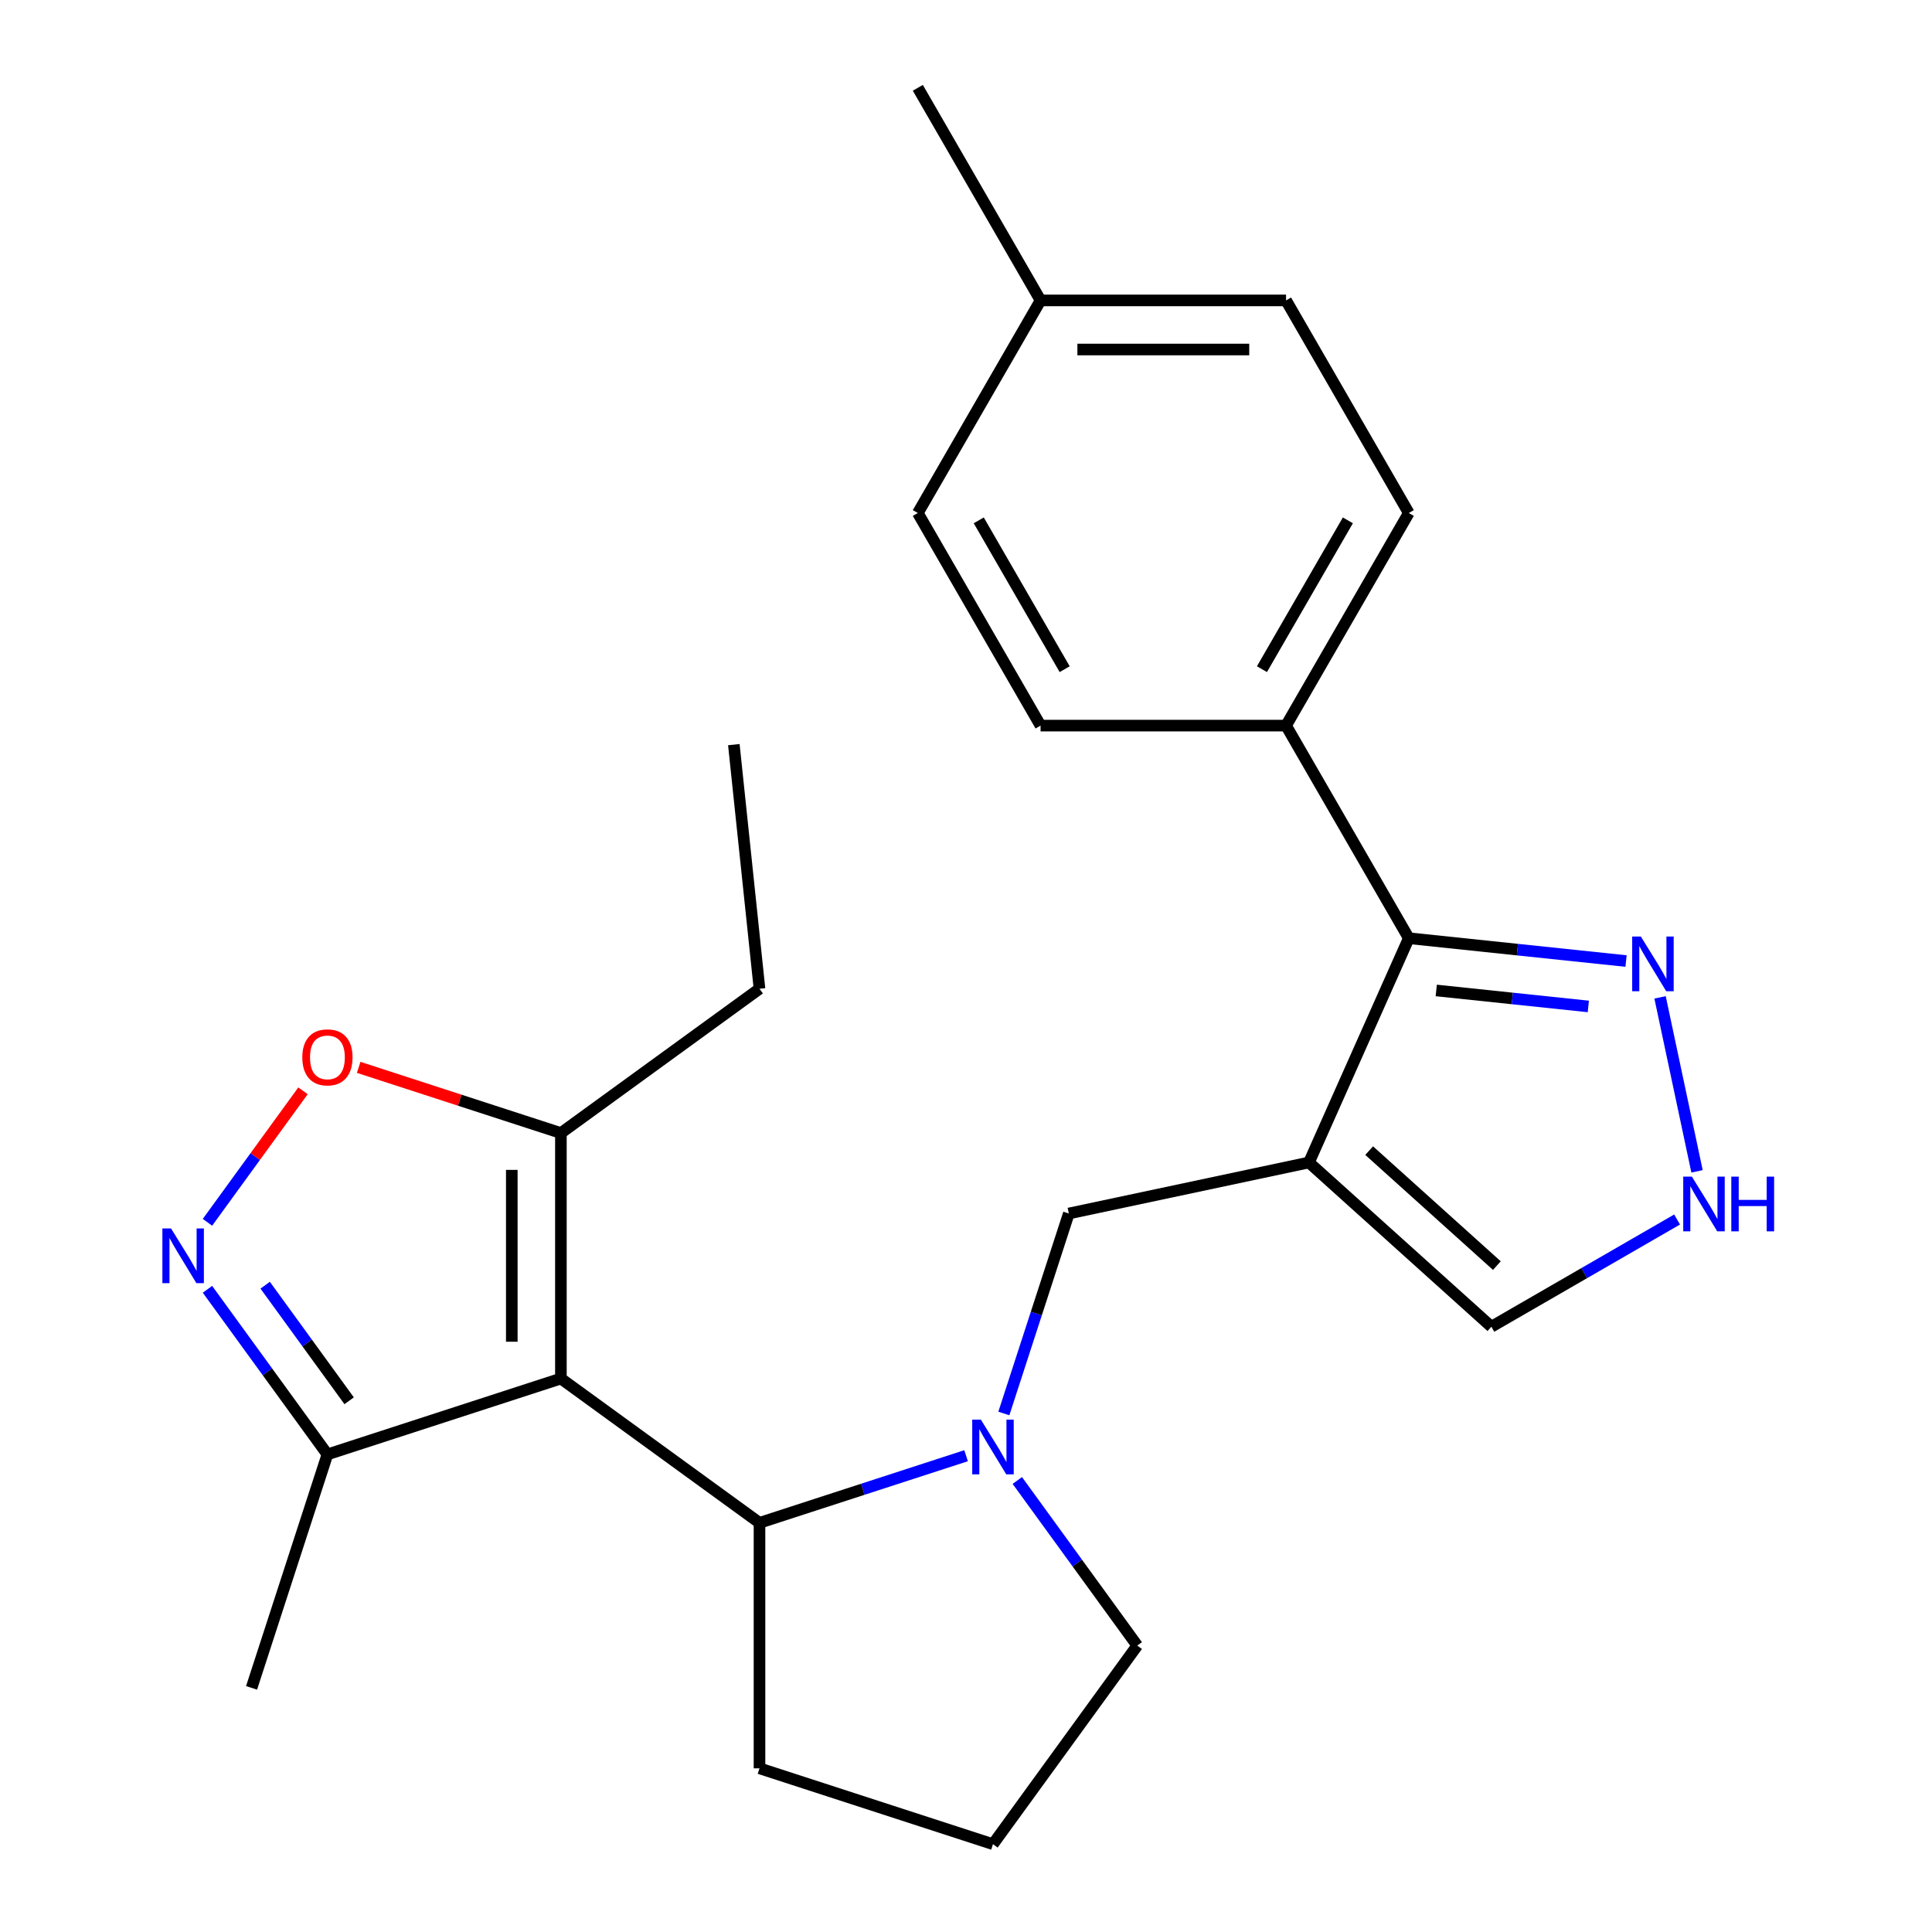 <?xml version='1.0' encoding='iso-8859-1'?>
<svg version='1.1' baseProfile='full'
              xmlns='http://www.w3.org/2000/svg'
                      xmlns:rdkit='http://www.rdkit.org/xml'
                      xmlns:xlink='http://www.w3.org/1999/xlink'
                  xml:space='preserve'
width='1000px' height='1000px' viewBox='0 0 1000 1000'>
<!-- END OF HEADER -->
<rect style='opacity:1.0;fill:#FFFFFF;stroke:none' width='1000' height='1000' x='0' y='0'> </rect>
<path class='bond-4' d='M 290.318,713.532 L 393.114,788.218' style='fill:none;fill-rule:evenodd;stroke:#000000;stroke-width:6px;stroke-linecap:butt;stroke-linejoin:miter;stroke-opacity:1' />
<path class='bond-6' d='M 290.318,713.532 L 290.318,586.469' style='fill:none;fill-rule:evenodd;stroke:#000000;stroke-width:6px;stroke-linecap:butt;stroke-linejoin:miter;stroke-opacity:1' />
<path class='bond-6' d='M 264.906,694.473 L 264.906,605.529' style='fill:none;fill-rule:evenodd;stroke:#000000;stroke-width:6px;stroke-linecap:butt;stroke-linejoin:miter;stroke-opacity:1' />
<path class='bond-9' d='M 290.318,713.532 L 169.474,752.797' style='fill:none;fill-rule:evenodd;stroke:#000000;stroke-width:6px;stroke-linecap:butt;stroke-linejoin:miter;stroke-opacity:1' />
<path class='bond-0' d='M 677.509,601.691 L 553.223,628.109' style='fill:none;fill-rule:evenodd;stroke:#000000;stroke-width:6px;stroke-linecap:butt;stroke-linejoin:miter;stroke-opacity:1' />
<path class='bond-3' d='M 677.509,601.691 L 729.19,485.614' style='fill:none;fill-rule:evenodd;stroke:#000000;stroke-width:6px;stroke-linecap:butt;stroke-linejoin:miter;stroke-opacity:1' />
<path class='bond-11' d='M 677.509,601.691 L 771.935,686.713' style='fill:none;fill-rule:evenodd;stroke:#000000;stroke-width:6px;stroke-linecap:butt;stroke-linejoin:miter;stroke-opacity:1' />
<path class='bond-11' d='M 708.678,595.559 L 774.776,655.075' style='fill:none;fill-rule:evenodd;stroke:#000000;stroke-width:6px;stroke-linecap:butt;stroke-linejoin:miter;stroke-opacity:1' />
<path class='bond-1' d='M 500.042,753.475 L 446.578,770.846' style='fill:none;fill-rule:evenodd;stroke:#0000FF;stroke-width:6px;stroke-linecap:butt;stroke-linejoin:miter;stroke-opacity:1' />
<path class='bond-1' d='M 446.578,770.846 L 393.114,788.218' style='fill:none;fill-rule:evenodd;stroke:#000000;stroke-width:6px;stroke-linecap:butt;stroke-linejoin:miter;stroke-opacity:1' />
<path class='bond-8' d='M 519.591,731.617 L 536.407,679.863' style='fill:none;fill-rule:evenodd;stroke:#0000FF;stroke-width:6px;stroke-linecap:butt;stroke-linejoin:miter;stroke-opacity:1' />
<path class='bond-8' d='M 536.407,679.863 L 553.223,628.109' style='fill:none;fill-rule:evenodd;stroke:#000000;stroke-width:6px;stroke-linecap:butt;stroke-linejoin:miter;stroke-opacity:1' />
<path class='bond-15' d='M 526.554,766.29 L 557.599,809.02' style='fill:none;fill-rule:evenodd;stroke:#0000FF;stroke-width:6px;stroke-linecap:butt;stroke-linejoin:miter;stroke-opacity:1' />
<path class='bond-15' d='M 557.599,809.02 L 588.644,851.749' style='fill:none;fill-rule:evenodd;stroke:#000000;stroke-width:6px;stroke-linecap:butt;stroke-linejoin:miter;stroke-opacity:1' />
<path class='bond-2' d='M 107.384,667.337 L 138.429,710.067' style='fill:none;fill-rule:evenodd;stroke:#0000FF;stroke-width:6px;stroke-linecap:butt;stroke-linejoin:miter;stroke-opacity:1' />
<path class='bond-2' d='M 138.429,710.067 L 169.474,752.797' style='fill:none;fill-rule:evenodd;stroke:#000000;stroke-width:6px;stroke-linecap:butt;stroke-linejoin:miter;stroke-opacity:1' />
<path class='bond-2' d='M 137.257,665.219 L 158.988,695.13' style='fill:none;fill-rule:evenodd;stroke:#0000FF;stroke-width:6px;stroke-linecap:butt;stroke-linejoin:miter;stroke-opacity:1' />
<path class='bond-2' d='M 158.988,695.13 L 180.72,725.041' style='fill:none;fill-rule:evenodd;stroke:#000000;stroke-width:6px;stroke-linecap:butt;stroke-linejoin:miter;stroke-opacity:1' />
<path class='bond-25' d='M 107.384,632.664 L 132.108,598.635' style='fill:none;fill-rule:evenodd;stroke:#0000FF;stroke-width:6px;stroke-linecap:butt;stroke-linejoin:miter;stroke-opacity:1' />
<path class='bond-25' d='M 132.108,598.635 L 156.832,564.605' style='fill:none;fill-rule:evenodd;stroke:#FF0000;stroke-width:6px;stroke-linecap:butt;stroke-linejoin:miter;stroke-opacity:1' />
<path class='bond-7' d='M 729.19,485.614 L 785.416,491.523' style='fill:none;fill-rule:evenodd;stroke:#000000;stroke-width:6px;stroke-linecap:butt;stroke-linejoin:miter;stroke-opacity:1' />
<path class='bond-7' d='M 785.416,491.523 L 841.641,497.433' style='fill:none;fill-rule:evenodd;stroke:#0000FF;stroke-width:6px;stroke-linecap:butt;stroke-linejoin:miter;stroke-opacity:1' />
<path class='bond-7' d='M 743.402,512.66 L 782.759,516.796' style='fill:none;fill-rule:evenodd;stroke:#000000;stroke-width:6px;stroke-linecap:butt;stroke-linejoin:miter;stroke-opacity:1' />
<path class='bond-7' d='M 782.759,516.796 L 822.117,520.933' style='fill:none;fill-rule:evenodd;stroke:#0000FF;stroke-width:6px;stroke-linecap:butt;stroke-linejoin:miter;stroke-opacity:1' />
<path class='bond-12' d='M 729.19,485.614 L 665.659,375.574' style='fill:none;fill-rule:evenodd;stroke:#000000;stroke-width:6px;stroke-linecap:butt;stroke-linejoin:miter;stroke-opacity:1' />
<path class='bond-19' d='M 393.114,788.218 L 393.114,915.281' style='fill:none;fill-rule:evenodd;stroke:#000000;stroke-width:6px;stroke-linecap:butt;stroke-linejoin:miter;stroke-opacity:1' />
<path class='bond-5' d='M 185.651,552.461 L 237.984,569.465' style='fill:none;fill-rule:evenodd;stroke:#FF0000;stroke-width:6px;stroke-linecap:butt;stroke-linejoin:miter;stroke-opacity:1' />
<path class='bond-5' d='M 237.984,569.465 L 290.318,586.469' style='fill:none;fill-rule:evenodd;stroke:#000000;stroke-width:6px;stroke-linecap:butt;stroke-linejoin:miter;stroke-opacity:1' />
<path class='bond-20' d='M 290.318,586.469 L 393.114,511.783' style='fill:none;fill-rule:evenodd;stroke:#000000;stroke-width:6px;stroke-linecap:butt;stroke-linejoin:miter;stroke-opacity:1' />
<path class='bond-27' d='M 859.242,516.232 L 878.384,606.288' style='fill:none;fill-rule:evenodd;stroke:#0000FF;stroke-width:6px;stroke-linecap:butt;stroke-linejoin:miter;stroke-opacity:1' />
<path class='bond-22' d='M 169.474,752.797 L 130.21,873.641' style='fill:none;fill-rule:evenodd;stroke:#000000;stroke-width:6px;stroke-linecap:butt;stroke-linejoin:miter;stroke-opacity:1' />
<path class='bond-10' d='M 868.059,631.216 L 819.997,658.965' style='fill:none;fill-rule:evenodd;stroke:#0000FF;stroke-width:6px;stroke-linecap:butt;stroke-linejoin:miter;stroke-opacity:1' />
<path class='bond-10' d='M 819.997,658.965 L 771.935,686.713' style='fill:none;fill-rule:evenodd;stroke:#000000;stroke-width:6px;stroke-linecap:butt;stroke-linejoin:miter;stroke-opacity:1' />
<path class='bond-13' d='M 665.659,375.574 L 729.19,265.534' style='fill:none;fill-rule:evenodd;stroke:#000000;stroke-width:6px;stroke-linecap:butt;stroke-linejoin:miter;stroke-opacity:1' />
<path class='bond-13' d='M 653.181,346.362 L 697.653,269.334' style='fill:none;fill-rule:evenodd;stroke:#000000;stroke-width:6px;stroke-linecap:butt;stroke-linejoin:miter;stroke-opacity:1' />
<path class='bond-14' d='M 665.659,375.574 L 538.596,375.574' style='fill:none;fill-rule:evenodd;stroke:#000000;stroke-width:6px;stroke-linecap:butt;stroke-linejoin:miter;stroke-opacity:1' />
<path class='bond-16' d='M 729.19,265.534 L 665.659,155.494' style='fill:none;fill-rule:evenodd;stroke:#000000;stroke-width:6px;stroke-linecap:butt;stroke-linejoin:miter;stroke-opacity:1' />
<path class='bond-17' d='M 538.596,375.574 L 475.065,265.534' style='fill:none;fill-rule:evenodd;stroke:#000000;stroke-width:6px;stroke-linecap:butt;stroke-linejoin:miter;stroke-opacity:1' />
<path class='bond-17' d='M 551.074,346.362 L 506.602,269.334' style='fill:none;fill-rule:evenodd;stroke:#000000;stroke-width:6px;stroke-linecap:butt;stroke-linejoin:miter;stroke-opacity:1' />
<path class='bond-26' d='M 588.644,851.749 L 513.958,954.545' style='fill:none;fill-rule:evenodd;stroke:#000000;stroke-width:6px;stroke-linecap:butt;stroke-linejoin:miter;stroke-opacity:1' />
<path class='bond-28' d='M 665.659,155.494 L 538.596,155.494' style='fill:none;fill-rule:evenodd;stroke:#000000;stroke-width:6px;stroke-linecap:butt;stroke-linejoin:miter;stroke-opacity:1' />
<path class='bond-28' d='M 646.6,180.907 L 557.655,180.907' style='fill:none;fill-rule:evenodd;stroke:#000000;stroke-width:6px;stroke-linecap:butt;stroke-linejoin:miter;stroke-opacity:1' />
<path class='bond-18' d='M 475.065,265.534 L 538.596,155.494' style='fill:none;fill-rule:evenodd;stroke:#000000;stroke-width:6px;stroke-linecap:butt;stroke-linejoin:miter;stroke-opacity:1' />
<path class='bond-23' d='M 538.596,155.494 L 475.065,45.455' style='fill:none;fill-rule:evenodd;stroke:#000000;stroke-width:6px;stroke-linecap:butt;stroke-linejoin:miter;stroke-opacity:1' />
<path class='bond-21' d='M 393.114,915.281 L 513.958,954.545' style='fill:none;fill-rule:evenodd;stroke:#000000;stroke-width:6px;stroke-linecap:butt;stroke-linejoin:miter;stroke-opacity:1' />
<path class='bond-24' d='M 393.114,511.783 L 379.833,385.417' style='fill:none;fill-rule:evenodd;stroke:#000000;stroke-width:6px;stroke-linecap:butt;stroke-linejoin:miter;stroke-opacity:1' />
<path  class='atom-2' d='M 507.698 734.793
L 516.978 749.793
Q 517.898 751.273, 519.378 753.953
Q 520.858 756.633, 520.938 756.793
L 520.938 734.793
L 524.698 734.793
L 524.698 763.113
L 520.818 763.113
L 510.858 746.713
Q 509.698 744.793, 508.458 742.593
Q 507.258 740.393, 506.898 739.713
L 506.898 763.113
L 503.218 763.113
L 503.218 734.793
L 507.698 734.793
' fill='#0000FF'/>
<path  class='atom-3' d='M 88.528 635.841
L 97.808 650.841
Q 98.728 652.321, 100.208 655.001
Q 101.688 657.681, 101.768 657.841
L 101.768 635.841
L 105.528 635.841
L 105.528 664.161
L 101.648 664.161
L 91.688 647.761
Q 90.528 645.841, 89.288 643.641
Q 88.088 641.441, 87.728 640.761
L 87.728 664.161
L 84.048 664.161
L 84.048 635.841
L 88.528 635.841
' fill='#0000FF'/>
<path  class='atom-6' d='M 156.474 547.285
Q 156.474 540.485, 159.834 536.685
Q 163.194 532.885, 169.474 532.885
Q 175.754 532.885, 179.114 536.685
Q 182.474 540.485, 182.474 547.285
Q 182.474 554.165, 179.074 558.085
Q 175.674 561.965, 169.474 561.965
Q 163.234 561.965, 159.834 558.085
Q 156.474 554.205, 156.474 547.285
M 169.474 558.765
Q 173.794 558.765, 176.114 555.885
Q 178.474 552.965, 178.474 547.285
Q 178.474 541.725, 176.114 538.925
Q 173.794 536.085, 169.474 536.085
Q 165.154 536.085, 162.794 538.885
Q 160.474 541.685, 160.474 547.285
Q 160.474 553.005, 162.794 555.885
Q 165.154 558.765, 169.474 558.765
' fill='#FF0000'/>
<path  class='atom-8' d='M 849.297 484.735
L 858.577 499.735
Q 859.497 501.215, 860.977 503.895
Q 862.457 506.575, 862.537 506.735
L 862.537 484.735
L 866.297 484.735
L 866.297 513.055
L 862.417 513.055
L 852.457 496.655
Q 851.297 494.735, 850.057 492.535
Q 848.857 490.335, 848.497 489.655
L 848.497 513.055
L 844.817 513.055
L 844.817 484.735
L 849.297 484.735
' fill='#0000FF'/>
<path  class='atom-11' d='M 875.715 609.022
L 884.995 624.022
Q 885.915 625.502, 887.395 628.182
Q 888.875 630.862, 888.955 631.022
L 888.955 609.022
L 892.715 609.022
L 892.715 637.342
L 888.835 637.342
L 878.875 620.942
Q 877.715 619.022, 876.475 616.822
Q 875.275 614.622, 874.915 613.942
L 874.915 637.342
L 871.235 637.342
L 871.235 609.022
L 875.715 609.022
' fill='#0000FF'/>
<path  class='atom-11' d='M 896.115 609.022
L 899.955 609.022
L 899.955 621.062
L 914.435 621.062
L 914.435 609.022
L 918.275 609.022
L 918.275 637.342
L 914.435 637.342
L 914.435 624.262
L 899.955 624.262
L 899.955 637.342
L 896.115 637.342
L 896.115 609.022
' fill='#0000FF'/>
</svg>
